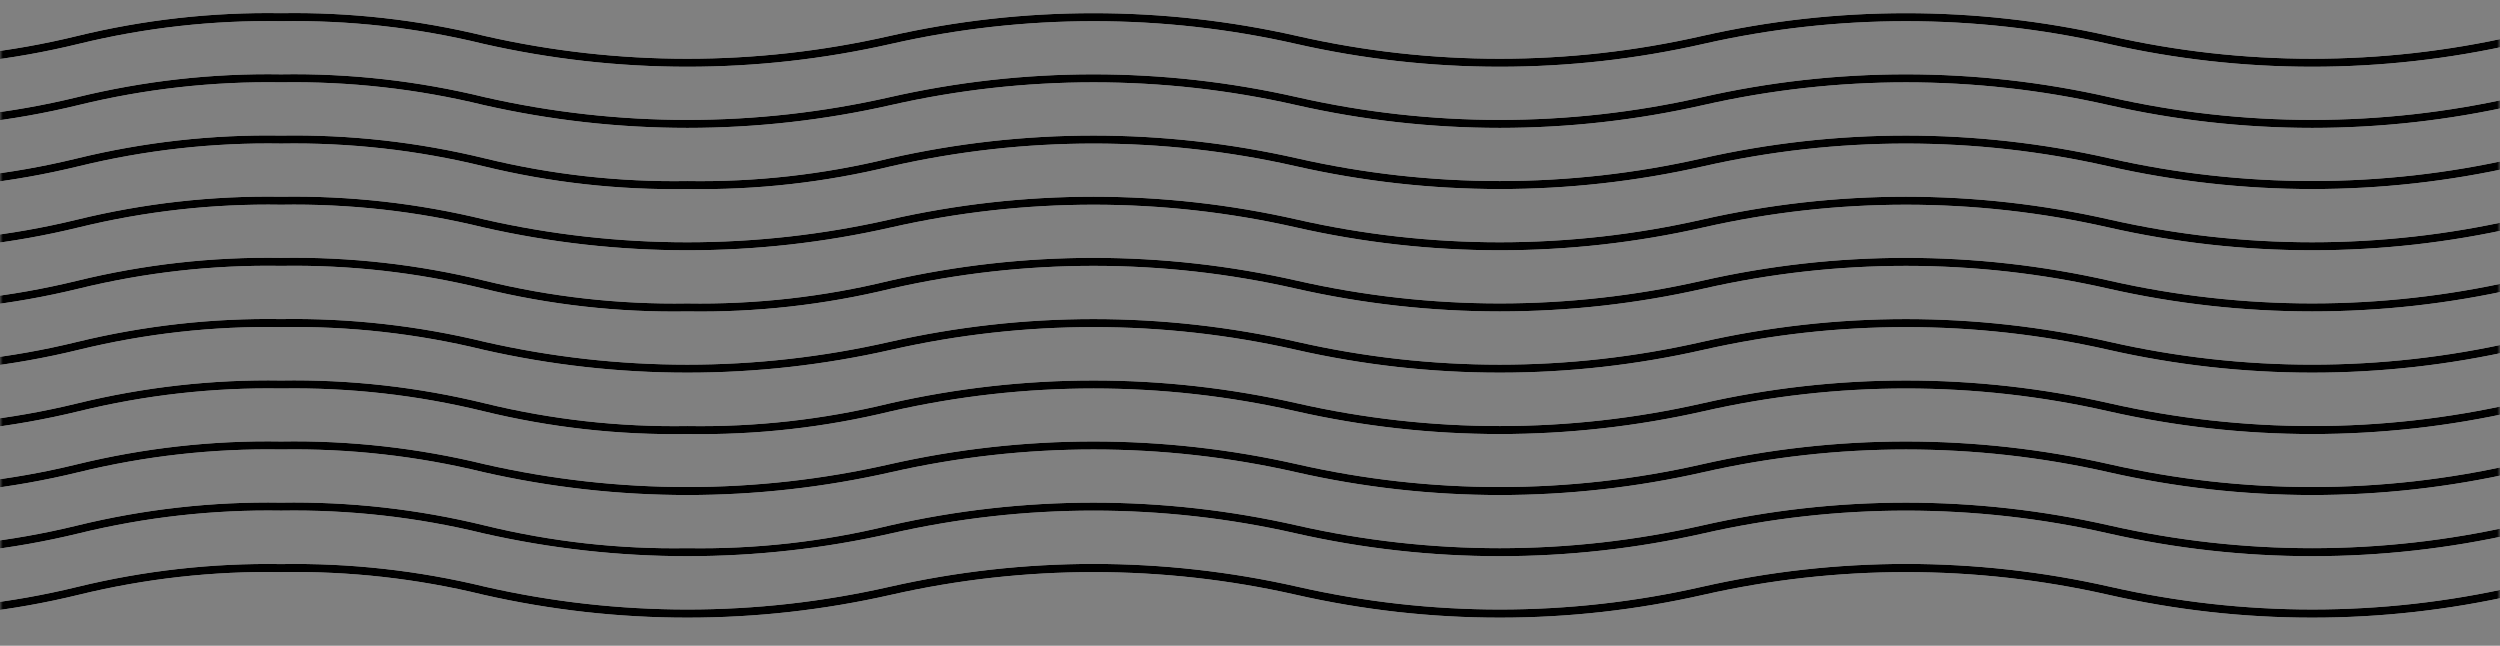 <svg width="422" height="109" viewBox="0 0 422 109" fill="none" xmlns="http://www.w3.org/2000/svg">
<rect x="0" y="0" width="422" height="109" fill="#808080" stroke="none"/>
<mask id="mask0_1029_7764" style="mask-type:alpha" maskUnits="userSpaceOnUse" x="0" y="0" width="422" height="109">
<rect y="0.204" width="422" height="108" fill="#C4C4C4"/>
</mask>
<g mask="url(#mask0_1029_7764)">
<path d="M527.446 11.27C515.86 11.461 504.297 10.162 493.022 7.404C470.524 2.304 447.223 2.304 424.726 7.404C402.048 12.558 378.556 12.558 355.878 7.404C333.381 2.304 310.08 2.304 287.582 7.404C264.909 12.558 241.421 12.558 218.748 7.404C196.25 2.302 172.949 2.302 150.452 7.404C127.774 12.558 104.282 12.558 81.604 7.404C70.419 4.672 58.948 3.388 47.456 3.579C35.964 3.387 24.493 4.672 13.308 7.404C2.033 10.161 -9.53 11.46 -21.116 11.27C-32.701 11.46 -44.264 10.161 -55.539 7.404C-66.725 4.672 -78.195 3.387 -89.688 3.579V2.223C-78.107 2.03 -66.548 3.324 -55.277 6.075C-44.093 8.813 -32.622 10.102 -21.129 9.913C-9.636 10.102 1.835 8.813 13.019 6.075C24.291 3.324 35.849 2.03 47.43 2.223C59.015 2.029 70.578 3.323 81.854 6.075C104.349 11.195 127.654 11.195 150.15 6.075C172.829 0.939 196.318 0.939 218.997 6.075C241.493 11.195 264.798 11.195 287.293 6.075C309.973 0.939 333.461 0.939 356.141 6.075C378.636 11.193 401.941 11.193 424.437 6.075C447.117 0.939 470.605 0.939 493.284 6.075C504.469 8.813 515.94 10.102 527.432 9.913L527.446 11.27Z" fill="white"/>
<path d="M527.446 11.27C515.86 11.461 504.297 10.162 493.022 7.404C470.524 2.304 447.223 2.304 424.726 7.404C402.048 12.558 378.556 12.558 355.878 7.404C333.381 2.304 310.08 2.304 287.582 7.404C264.909 12.558 241.421 12.558 218.748 7.404C196.25 2.302 172.949 2.302 150.452 7.404C127.774 12.558 104.282 12.558 81.604 7.404C70.419 4.672 58.948 3.388 47.456 3.579C35.964 3.387 24.493 4.672 13.308 7.404C2.033 10.161 -9.53 11.46 -21.116 11.27C-32.701 11.46 -44.264 10.161 -55.539 7.404C-66.725 4.672 -78.195 3.387 -89.688 3.579V2.223C-78.107 2.03 -66.548 3.324 -55.277 6.075C-44.093 8.813 -32.622 10.102 -21.129 9.913C-9.636 10.102 1.835 8.813 13.019 6.075C24.291 3.324 35.849 2.03 47.43 2.223C59.015 2.029 70.578 3.323 81.854 6.075C104.349 11.195 127.654 11.195 150.15 6.075C172.829 0.939 196.318 0.939 218.997 6.075C241.493 11.195 264.798 11.195 287.293 6.075C309.973 0.939 333.461 0.939 356.141 6.075C378.636 11.193 401.941 11.193 424.437 6.075C447.117 0.939 470.605 0.939 493.284 6.075C504.469 8.813 515.94 10.102 527.432 9.913L527.446 11.27Z" fill="black"/>
<path d="M527.446 21.592C515.86 21.783 504.297 20.484 493.022 17.726C470.524 12.626 447.223 12.626 424.726 17.726C402.048 22.88 378.556 22.88 355.878 17.726C333.381 12.626 310.08 12.626 287.582 17.726C264.909 22.88 241.421 22.88 218.748 17.726C196.25 12.624 172.949 12.624 150.452 17.726C127.774 22.88 104.282 22.88 81.604 17.726C70.418 15.001 58.948 13.717 47.456 13.901C35.964 13.716 24.494 15 13.308 17.726C2.033 20.483 -9.53 21.782 -21.116 21.592C-32.701 21.782 -44.264 20.483 -55.539 17.726C-66.726 15 -78.196 13.716 -89.688 13.901V12.545C-78.106 12.355 -66.547 13.653 -55.277 16.41C-44.09 19.135 -32.621 20.42 -21.129 20.235C-9.637 20.42 1.833 19.135 13.019 16.41C24.29 13.653 35.849 12.355 47.43 12.545C59.015 12.354 70.579 13.653 81.854 16.41C104.351 21.513 127.652 21.513 150.15 16.41C172.828 11.257 196.319 11.257 218.997 16.41C241.495 21.513 264.796 21.513 287.293 16.41C309.971 11.257 333.463 11.257 356.141 16.41C378.638 21.511 401.939 21.511 424.437 16.41C447.115 11.257 470.607 11.257 493.284 16.41C504.471 19.135 515.941 20.42 527.432 20.235L527.446 21.592Z" fill="white"/>
<path d="M527.446 21.592C515.86 21.783 504.297 20.484 493.022 17.726C470.524 12.626 447.223 12.626 424.726 17.726C402.048 22.88 378.556 22.88 355.878 17.726C333.381 12.626 310.08 12.626 287.582 17.726C264.909 22.88 241.421 22.88 218.748 17.726C196.25 12.624 172.949 12.624 150.452 17.726C127.774 22.88 104.282 22.88 81.604 17.726C70.418 15.001 58.948 13.717 47.456 13.901C35.964 13.716 24.494 15 13.308 17.726C2.033 20.483 -9.53 21.782 -21.116 21.592C-32.701 21.782 -44.264 20.483 -55.539 17.726C-66.726 15 -78.196 13.716 -89.688 13.901V12.545C-78.106 12.355 -66.547 13.653 -55.277 16.41C-44.09 19.135 -32.621 20.42 -21.129 20.235C-9.637 20.42 1.833 19.135 13.019 16.41C24.29 13.653 35.849 12.355 47.43 12.545C59.015 12.354 70.579 13.653 81.854 16.41C104.351 21.513 127.652 21.513 150.15 16.41C172.828 11.257 196.319 11.257 218.997 16.41C241.495 21.513 264.796 21.513 287.293 16.41C309.971 11.257 333.463 11.257 356.141 16.41C378.638 21.511 401.939 21.511 424.437 16.41C447.115 11.257 470.607 11.257 493.284 16.41C504.471 19.135 515.941 20.42 527.432 20.235L527.446 21.592Z" fill="black"/>
<path d="M527.446 31.914C515.861 32.108 504.298 30.814 493.022 28.062C470.524 22.962 447.223 22.962 424.726 28.062C402.046 33.198 378.558 33.198 355.878 28.062C333.381 22.962 310.08 22.962 287.582 28.062C264.907 33.198 241.423 33.198 218.748 28.062C196.25 22.96 172.949 22.96 150.452 28.062C139.176 30.812 127.613 32.106 116.028 31.914C104.443 32.108 92.88 30.814 81.604 28.062C70.419 25.33 58.948 24.045 47.456 24.237C35.964 24.045 24.493 25.33 13.308 28.062C2.032 30.813 -9.531 32.107 -21.116 31.914C-32.7 32.107 -44.264 30.813 -55.539 28.062C-66.725 25.33 -78.195 24.045 -89.688 24.237V22.881C-78.107 22.688 -66.548 23.981 -55.277 26.733C-44.092 29.464 -32.621 30.749 -21.129 30.558C-9.637 30.749 1.834 29.464 13.019 26.733C24.291 23.981 35.849 22.688 47.43 22.881C59.015 22.687 70.578 23.981 81.854 26.733C93.039 29.464 104.509 30.749 116.002 30.558C127.494 30.751 138.965 29.466 150.15 26.733C172.829 21.596 196.318 21.596 218.997 26.733C241.495 31.835 264.796 31.835 287.293 26.733C309.973 21.596 333.461 21.596 356.141 26.733C378.638 31.832 401.939 31.832 424.437 26.733C447.117 21.596 470.605 21.596 493.284 26.733C504.47 29.464 515.94 30.749 527.432 30.558L527.446 31.914Z" fill="white"/>
<path d="M527.446 31.914C515.861 32.108 504.298 30.814 493.022 28.062C470.524 22.962 447.223 22.962 424.726 28.062C402.046 33.198 378.558 33.198 355.878 28.062C333.381 22.962 310.08 22.962 287.582 28.062C264.907 33.198 241.423 33.198 218.748 28.062C196.25 22.96 172.949 22.96 150.452 28.062C139.176 30.812 127.613 32.106 116.028 31.914C104.443 32.108 92.88 30.814 81.604 28.062C70.419 25.33 58.948 24.045 47.456 24.237C35.964 24.045 24.493 25.33 13.308 28.062C2.032 30.813 -9.531 32.107 -21.116 31.914C-32.7 32.107 -44.264 30.813 -55.539 28.062C-66.725 25.33 -78.195 24.045 -89.688 24.237V22.881C-78.107 22.688 -66.548 23.981 -55.277 26.733C-44.092 29.464 -32.621 30.749 -21.129 30.558C-9.637 30.749 1.834 29.464 13.019 26.733C24.291 23.981 35.849 22.688 47.43 22.881C59.015 22.687 70.578 23.981 81.854 26.733C93.039 29.464 104.509 30.749 116.002 30.558C127.494 30.751 138.965 29.466 150.15 26.733C172.829 21.596 196.318 21.596 218.997 26.733C241.495 31.835 264.796 31.835 287.293 26.733C309.973 21.596 333.461 21.596 356.141 26.733C378.638 31.832 401.939 31.832 424.437 26.733C447.117 21.596 470.605 21.596 493.284 26.733C504.47 29.464 515.94 30.749 527.432 30.558L527.446 31.914Z" fill="black"/>
<path d="M527.446 42.25C515.86 42.441 504.297 41.142 493.022 38.384C470.524 33.284 447.223 33.284 424.726 38.384C402.048 43.538 378.556 43.538 355.878 38.384C333.381 33.284 310.08 33.284 287.582 38.384C264.909 43.538 241.421 43.538 218.748 38.384C196.25 33.282 172.949 33.282 150.452 38.384C127.774 43.538 104.282 43.538 81.604 38.384C70.419 35.652 58.948 34.367 47.456 34.559C35.964 34.367 24.493 35.652 13.308 38.384C2.033 41.141 -9.53 42.44 -21.116 42.25C-32.701 42.44 -44.264 41.141 -55.539 38.384C-66.725 35.652 -78.195 34.367 -89.688 34.559V33.203C-78.106 33.012 -66.547 34.311 -55.277 37.068C-44.09 39.793 -32.621 41.078 -21.129 40.893C-9.637 41.078 1.833 39.793 13.019 37.068C24.29 34.311 35.849 33.012 47.43 33.203C59.015 33.012 70.579 34.31 81.854 37.068C104.351 42.17 127.652 42.17 150.15 37.068C172.828 31.914 196.319 31.914 218.997 37.068C241.495 42.17 264.796 42.17 287.293 37.068C309.971 31.914 333.463 31.914 356.141 37.068C378.638 42.168 401.939 42.168 424.437 37.068C447.115 31.914 470.607 31.914 493.284 37.068C504.471 39.793 515.941 41.078 527.432 40.893L527.446 42.25Z" fill="white"/>
<path d="M527.446 42.25C515.86 42.441 504.297 41.142 493.022 38.384C470.524 33.284 447.223 33.284 424.726 38.384C402.048 43.538 378.556 43.538 355.878 38.384C333.381 33.284 310.08 33.284 287.582 38.384C264.909 43.538 241.421 43.538 218.748 38.384C196.25 33.282 172.949 33.282 150.452 38.384C127.774 43.538 104.282 43.538 81.604 38.384C70.419 35.652 58.948 34.367 47.456 34.559C35.964 34.367 24.493 35.652 13.308 38.384C2.033 41.141 -9.53 42.44 -21.116 42.25C-32.701 42.44 -44.264 41.141 -55.539 38.384C-66.725 35.652 -78.195 34.367 -89.688 34.559V33.203C-78.106 33.012 -66.547 34.311 -55.277 37.068C-44.09 39.793 -32.621 41.078 -21.129 40.893C-9.637 41.078 1.833 39.793 13.019 37.068C24.29 34.311 35.849 33.012 47.43 33.203C59.015 33.012 70.579 34.31 81.854 37.068C104.351 42.17 127.652 42.17 150.15 37.068C172.828 31.914 196.319 31.914 218.997 37.068C241.495 42.17 264.796 42.17 287.293 37.068C309.971 31.914 333.463 31.914 356.141 37.068C378.638 42.168 401.939 42.168 424.437 37.068C447.115 31.914 470.607 31.914 493.284 37.068C504.471 39.793 515.941 41.078 527.432 40.893L527.446 42.25Z" fill="black"/>
<path d="M527.446 52.572C515.861 52.766 504.298 51.471 493.022 48.72C470.526 43.602 447.221 43.602 424.726 48.72C402.046 53.856 378.558 53.856 355.878 48.72C333.383 43.602 310.078 43.602 287.582 48.72C264.907 53.856 241.423 53.856 218.748 48.72C196.252 43.599 172.947 43.599 150.452 48.72C139.176 51.47 127.613 52.764 116.028 52.572C104.443 52.766 92.88 51.471 81.604 48.72C70.42 45.982 58.949 44.692 47.456 44.881C35.963 44.692 24.492 45.981 13.308 48.72C2.032 51.471 -9.531 52.764 -21.116 52.572C-32.7 52.764 -44.264 51.471 -55.539 48.72C-66.724 45.981 -78.195 44.692 -89.688 44.881V43.525C-78.106 43.335 -66.547 44.633 -55.277 47.39C-44.092 50.122 -32.621 51.407 -21.129 51.215C-9.637 51.407 1.834 50.122 13.019 47.39C24.29 44.633 35.849 43.335 47.43 43.525C59.015 43.334 70.579 44.632 81.854 47.39C93.039 50.122 104.509 51.407 116.002 51.215C127.494 51.408 138.965 50.123 150.15 47.39C172.828 42.236 196.319 42.236 218.997 47.39C241.495 52.492 264.796 52.492 287.293 47.39C309.971 42.236 333.463 42.236 356.141 47.39C378.638 52.49 401.939 52.49 424.437 47.39C447.115 42.236 470.607 42.236 493.284 47.39C504.47 50.122 515.94 51.407 527.432 51.215L527.446 52.572Z" fill="white"/>
<path d="M527.446 52.572C515.861 52.766 504.298 51.471 493.022 48.72C470.526 43.602 447.221 43.602 424.726 48.72C402.046 53.856 378.558 53.856 355.878 48.72C333.383 43.602 310.078 43.602 287.582 48.72C264.907 53.856 241.423 53.856 218.748 48.72C196.252 43.599 172.947 43.599 150.452 48.72C139.176 51.47 127.613 52.764 116.028 52.572C104.443 52.766 92.88 51.471 81.604 48.72C70.42 45.982 58.949 44.692 47.456 44.881C35.963 44.692 24.492 45.981 13.308 48.72C2.032 51.471 -9.531 52.764 -21.116 52.572C-32.7 52.764 -44.264 51.471 -55.539 48.72C-66.724 45.981 -78.195 44.692 -89.688 44.881V43.525C-78.106 43.335 -66.547 44.633 -55.277 47.39C-44.092 50.122 -32.621 51.407 -21.129 51.215C-9.637 51.407 1.834 50.122 13.019 47.39C24.29 44.633 35.849 43.335 47.43 43.525C59.015 43.334 70.579 44.632 81.854 47.39C93.039 50.122 104.509 51.407 116.002 51.215C127.494 51.408 138.965 50.123 150.15 47.39C172.828 42.236 196.319 42.236 218.997 47.39C241.495 52.492 264.796 52.492 287.293 47.39C309.971 42.236 333.463 42.236 356.141 47.39C378.638 52.49 401.939 52.49 424.437 47.39C447.115 42.236 470.607 42.236 493.284 47.39C504.47 50.122 515.94 51.407 527.432 51.215L527.446 52.572Z" fill="black"/>
<path d="M527.446 62.907C515.86 63.098 504.297 61.8 493.022 59.042C470.524 53.942 447.223 53.942 424.726 59.042C402.048 64.196 378.556 64.196 355.878 59.042C333.381 53.942 310.08 53.942 287.582 59.042C264.909 64.196 241.421 64.196 218.748 59.042C196.25 53.94 172.949 53.94 150.452 59.042C127.774 64.196 104.282 64.196 81.604 59.042C70.419 56.31 58.948 55.025 47.456 55.217C35.964 55.025 24.493 56.309 13.308 59.042C2.033 61.799 -9.53 63.097 -21.116 62.907C-32.701 63.097 -44.264 61.799 -55.539 59.042C-66.725 56.309 -78.195 55.025 -89.688 55.217V53.86C-78.107 53.674 -66.549 54.968 -55.277 57.712C-44.093 60.45 -32.622 61.74 -21.129 61.551C-9.636 61.74 1.835 60.45 13.019 57.712C24.292 54.968 35.85 53.674 47.43 53.86C59.014 53.674 70.577 54.968 81.854 57.712C104.349 62.833 127.654 62.833 150.15 57.712C172.829 52.576 196.318 52.576 218.997 57.712C241.493 62.833 264.798 62.833 287.293 57.712C309.973 52.576 333.461 52.576 356.141 57.712C378.636 62.83 401.941 62.83 424.437 57.712C447.117 52.576 470.605 52.576 493.284 57.712C504.469 60.45 515.94 61.74 527.432 61.551L527.446 62.907Z" fill="white"/>
<path d="M527.446 62.907C515.86 63.098 504.297 61.8 493.022 59.042C470.524 53.942 447.223 53.942 424.726 59.042C402.048 64.196 378.556 64.196 355.878 59.042C333.381 53.942 310.08 53.942 287.582 59.042C264.909 64.196 241.421 64.196 218.748 59.042C196.25 53.94 172.949 53.94 150.452 59.042C127.774 64.196 104.282 64.196 81.604 59.042C70.419 56.31 58.948 55.025 47.456 55.217C35.964 55.025 24.493 56.309 13.308 59.042C2.033 61.799 -9.53 63.097 -21.116 62.907C-32.701 63.097 -44.264 61.799 -55.539 59.042C-66.725 56.309 -78.195 55.025 -89.688 55.217V53.86C-78.107 53.674 -66.549 54.968 -55.277 57.712C-44.093 60.45 -32.622 61.74 -21.129 61.551C-9.636 61.74 1.835 60.45 13.019 57.712C24.292 54.968 35.85 53.674 47.43 53.86C59.014 53.674 70.577 54.968 81.854 57.712C104.349 62.833 127.654 62.833 150.15 57.712C172.829 52.576 196.318 52.576 218.997 57.712C241.493 62.833 264.798 62.833 287.293 57.712C309.973 52.576 333.461 52.576 356.141 57.712C378.636 62.83 401.941 62.83 424.437 57.712C447.117 52.576 470.605 52.576 493.284 57.712C504.469 60.45 515.94 61.74 527.432 61.551L527.446 62.907Z" fill="black"/>
<path d="M527.446 73.27C515.861 73.464 504.298 72.17 493.022 69.418C470.526 64.3 447.221 64.3 424.726 69.418C402.046 74.554 378.558 74.554 355.878 69.418C333.383 64.3 310.078 64.3 287.582 69.418C264.907 74.554 241.423 74.554 218.748 69.418C196.252 64.298 172.947 64.298 150.452 69.418C139.18 72.167 127.622 73.461 116.041 73.27C104.456 73.464 92.893 72.17 81.617 69.418C70.433 66.68 58.962 65.391 47.469 65.579C35.977 65.39 24.506 66.68 13.321 69.418C2.05 72.168 -9.509 73.462 -21.089 73.27C-32.674 73.463 -44.237 72.169 -55.513 69.418C-66.697 66.68 -78.168 65.39 -89.661 65.579V64.223C-78.08 64.033 -66.521 65.332 -55.251 68.089C-44.065 70.82 -32.595 72.105 -21.102 71.914C-9.61 72.105 1.86 70.82 13.046 68.089C24.316 65.332 35.875 64.033 47.456 64.223C59.042 64.032 70.605 65.331 81.88 68.089C93.065 70.82 104.536 72.105 116.028 71.914C127.52 72.107 138.991 70.822 150.176 68.089C172.854 62.935 196.346 62.935 219.024 68.089C241.521 73.191 264.822 73.191 287.32 68.089C309.998 62.935 333.489 62.935 356.167 68.089C378.665 73.189 401.966 73.189 424.463 68.089C447.141 62.935 470.633 62.935 493.311 68.089C504.496 70.82 515.967 72.105 527.459 71.914L527.446 73.27Z" fill="white"/>
<path d="M527.446 73.27C515.861 73.464 504.298 72.17 493.022 69.418C470.526 64.3 447.221 64.3 424.726 69.418C402.046 74.554 378.558 74.554 355.878 69.418C333.383 64.3 310.078 64.3 287.582 69.418C264.907 74.554 241.423 74.554 218.748 69.418C196.252 64.298 172.947 64.298 150.452 69.418C139.18 72.167 127.622 73.461 116.041 73.27C104.456 73.464 92.893 72.17 81.617 69.418C70.433 66.68 58.962 65.391 47.469 65.579C35.977 65.39 24.506 66.68 13.321 69.418C2.05 72.168 -9.509 73.462 -21.089 73.27C-32.674 73.463 -44.237 72.169 -55.513 69.418C-66.697 66.68 -78.168 65.39 -89.661 65.579V64.223C-78.08 64.033 -66.521 65.332 -55.251 68.089C-44.065 70.82 -32.595 72.105 -21.102 71.914C-9.61 72.105 1.86 70.82 13.046 68.089C24.316 65.332 35.875 64.033 47.456 64.223C59.042 64.032 70.605 65.331 81.88 68.089C93.065 70.82 104.536 72.105 116.028 71.914C127.52 72.107 138.991 70.822 150.176 68.089C172.854 62.935 196.346 62.935 219.024 68.089C241.521 73.191 264.822 73.191 287.32 68.089C309.998 62.935 333.489 62.935 356.167 68.089C378.665 73.189 401.966 73.189 424.463 68.089C447.141 62.935 470.633 62.935 493.311 68.089C504.496 70.82 515.967 72.105 527.459 71.914L527.446 73.27Z" fill="black"/>
<path d="M527.446 83.565C515.86 83.756 504.297 82.457 493.022 79.699C470.524 74.6 447.223 74.6 424.726 79.699C402.048 84.853 378.556 84.853 355.878 79.699C333.381 74.6 310.08 74.6 287.582 79.699C264.909 84.854 241.421 84.854 218.748 79.699C196.25 74.597 172.949 74.597 150.452 79.699C127.774 84.853 104.282 84.853 81.604 79.699C70.419 76.968 58.948 75.683 47.456 75.874C35.964 75.682 24.493 76.967 13.308 79.699C2.033 82.457 -9.53 83.755 -21.116 83.565C-32.701 83.755 -44.264 82.457 -55.539 79.699C-66.725 76.967 -78.195 75.682 -89.688 75.874V74.518C-78.107 74.325 -66.548 75.619 -55.277 78.37C-44.093 81.108 -32.622 82.397 -21.129 82.209C-9.636 82.397 1.835 81.108 13.019 78.37C24.291 75.619 35.849 74.325 47.43 74.518C59.015 74.324 70.578 75.618 81.854 78.37C104.349 83.49 127.654 83.49 150.15 78.37C172.829 73.234 196.318 73.234 218.997 78.37C241.493 83.49 264.798 83.49 287.293 78.37C309.973 73.234 333.461 73.234 356.141 78.37C378.636 83.488 401.941 83.488 424.437 78.37C447.117 73.234 470.605 73.234 493.284 78.37C504.469 81.108 515.94 82.397 527.432 82.209L527.446 83.565Z" fill="white"/>
<path d="M527.446 83.565C515.86 83.756 504.297 82.457 493.022 79.699C470.524 74.6 447.223 74.6 424.726 79.699C402.048 84.853 378.556 84.853 355.878 79.699C333.381 74.6 310.08 74.6 287.582 79.699C264.909 84.854 241.421 84.854 218.748 79.699C196.25 74.597 172.949 74.597 150.452 79.699C127.774 84.853 104.282 84.853 81.604 79.699C70.419 76.968 58.948 75.683 47.456 75.874C35.964 75.682 24.493 76.967 13.308 79.699C2.033 82.457 -9.53 83.755 -21.116 83.565C-32.701 83.755 -44.264 82.457 -55.539 79.699C-66.725 76.967 -78.195 75.682 -89.688 75.874V74.518C-78.107 74.325 -66.548 75.619 -55.277 78.37C-44.093 81.108 -32.622 82.397 -21.129 82.209C-9.636 82.397 1.835 81.108 13.019 78.37C24.291 75.619 35.849 74.325 47.43 74.518C59.015 74.324 70.578 75.618 81.854 78.37C104.349 83.49 127.654 83.49 150.15 78.37C172.829 73.234 196.318 73.234 218.997 78.37C241.493 83.49 264.798 83.49 287.293 78.37C309.973 73.234 333.461 73.234 356.141 78.37C378.636 83.488 401.941 83.488 424.437 78.37C447.117 73.234 470.605 73.234 493.284 78.37C504.469 81.108 515.94 82.397 527.432 82.209L527.446 83.565Z" fill="black"/>
<path d="M527.446 93.887C515.861 94.073 504.299 92.78 493.022 90.035C470.526 84.917 447.221 84.917 424.726 90.035C402.046 95.171 378.558 95.171 355.878 90.035C333.383 84.917 310.078 84.917 287.582 90.035C264.907 95.171 241.423 95.171 218.748 90.035C196.252 84.915 172.947 84.915 150.452 90.035C127.772 95.171 104.284 95.171 81.604 90.035C70.42 87.297 58.949 86.008 47.456 86.197C35.963 86.007 24.492 87.297 13.308 90.035C2.031 92.78 -9.531 94.073 -21.116 93.887C-32.7 94.073 -44.263 92.78 -55.539 90.035C-66.724 87.297 -78.195 86.007 -89.688 86.197V84.84C-78.106 84.65 -66.547 85.948 -55.277 88.706C-44.092 91.438 -32.621 92.722 -21.129 92.531C-9.637 92.722 1.834 91.438 13.019 88.706C24.29 85.948 35.849 84.65 47.43 84.84C59.015 84.649 70.579 85.948 81.854 88.706C93.039 91.438 104.509 92.722 116.002 92.531C127.494 92.724 138.965 91.439 150.15 88.706C172.828 83.552 196.319 83.552 218.997 88.706C241.495 93.808 264.796 93.808 287.293 88.706C309.971 83.552 333.463 83.552 356.141 88.706C378.638 93.806 401.939 93.806 424.437 88.706C447.115 83.552 470.607 83.552 493.284 88.706C504.47 91.438 515.94 92.722 527.432 92.531L527.446 93.887Z" fill="white"/>
<path d="M527.446 93.887C515.861 94.073 504.299 92.78 493.022 90.035C470.526 84.917 447.221 84.917 424.726 90.035C402.046 95.171 378.558 95.171 355.878 90.035C333.383 84.917 310.078 84.917 287.582 90.035C264.907 95.171 241.423 95.171 218.748 90.035C196.252 84.915 172.947 84.915 150.452 90.035C127.772 95.171 104.284 95.171 81.604 90.035C70.42 87.297 58.949 86.008 47.456 86.197C35.963 86.007 24.492 87.297 13.308 90.035C2.031 92.78 -9.531 94.073 -21.116 93.887C-32.7 94.073 -44.263 92.78 -55.539 90.035C-66.724 87.297 -78.195 86.007 -89.688 86.197V84.84C-78.106 84.65 -66.547 85.948 -55.277 88.706C-44.092 91.438 -32.621 92.722 -21.129 92.531C-9.637 92.722 1.834 91.438 13.019 88.706C24.29 85.948 35.849 84.65 47.43 84.84C59.015 84.649 70.579 85.948 81.854 88.706C93.039 91.438 104.509 92.722 116.002 92.531C127.494 92.724 138.965 91.439 150.15 88.706C172.828 83.552 196.319 83.552 218.997 88.706C241.495 93.808 264.796 93.808 287.293 88.706C309.971 83.552 333.463 83.552 356.141 88.706C378.638 93.806 401.939 93.806 424.437 88.706C447.115 83.552 470.607 83.552 493.284 88.706C504.47 91.438 515.94 92.722 527.432 92.531L527.446 93.887Z" fill="black"/>
<path d="M527.446 104.223C515.862 104.427 504.299 103.142 493.022 100.398C470.524 95.298 447.224 95.298 424.726 100.398C402.048 105.552 378.556 105.552 355.878 100.398C333.381 95.298 310.08 95.298 287.582 100.398C264.909 105.552 241.421 105.552 218.748 100.398C196.251 95.296 172.949 95.296 150.452 100.398C127.774 105.552 104.282 105.552 81.604 100.398C70.419 97.666 58.948 96.381 47.456 96.573C35.964 96.381 24.493 97.666 13.308 100.398C2.033 103.155 -9.53 104.453 -21.116 104.263C-32.692 104.451 -44.247 103.153 -55.513 100.398C-66.698 97.666 -78.169 96.381 -89.661 96.573V95.216C-78.081 95.023 -66.522 96.317 -55.251 99.069C-44.066 101.806 -32.595 103.096 -21.102 102.907C-9.61 103.096 1.861 101.806 13.046 99.069C24.317 96.317 35.876 95.023 47.456 95.216C59.044 95.013 70.612 96.297 81.893 99.041C104.389 104.162 127.694 104.162 150.189 99.041C172.869 93.905 196.357 93.905 219.037 99.041C241.532 104.162 264.837 104.162 287.333 99.041C310.012 93.905 333.501 93.905 356.18 99.041C378.676 104.159 401.981 104.159 424.476 99.041C447.156 93.905 470.644 93.905 493.324 99.041C504.508 101.779 515.979 103.069 527.472 102.88L527.446 104.223Z" fill="white"/>
<path d="M527.446 104.223C515.862 104.427 504.299 103.142 493.022 100.398C470.524 95.298 447.224 95.298 424.726 100.398C402.048 105.552 378.556 105.552 355.878 100.398C333.381 95.298 310.08 95.298 287.582 100.398C264.909 105.552 241.421 105.552 218.748 100.398C196.251 95.296 172.949 95.296 150.452 100.398C127.774 105.552 104.282 105.552 81.604 100.398C70.419 97.666 58.948 96.381 47.456 96.573C35.964 96.381 24.493 97.666 13.308 100.398C2.033 103.155 -9.53 104.453 -21.116 104.263C-32.692 104.451 -44.247 103.153 -55.513 100.398C-66.698 97.666 -78.169 96.381 -89.661 96.573V95.216C-78.081 95.023 -66.522 96.317 -55.251 99.069C-44.066 101.806 -32.595 103.096 -21.102 102.907C-9.61 103.096 1.861 101.806 13.046 99.069C24.317 96.317 35.876 95.023 47.456 95.216C59.044 95.013 70.612 96.297 81.893 99.041C104.389 104.162 127.694 104.162 150.189 99.041C172.869 93.905 196.357 93.905 219.037 99.041C241.532 104.162 264.837 104.162 287.333 99.041C310.012 93.905 333.501 93.905 356.18 99.041C378.676 104.159 401.981 104.159 424.476 99.041C447.156 93.905 470.644 93.905 493.324 99.041C504.508 101.779 515.979 103.069 527.472 102.88L527.446 104.223Z" fill="black"/>
</g>
</svg>
